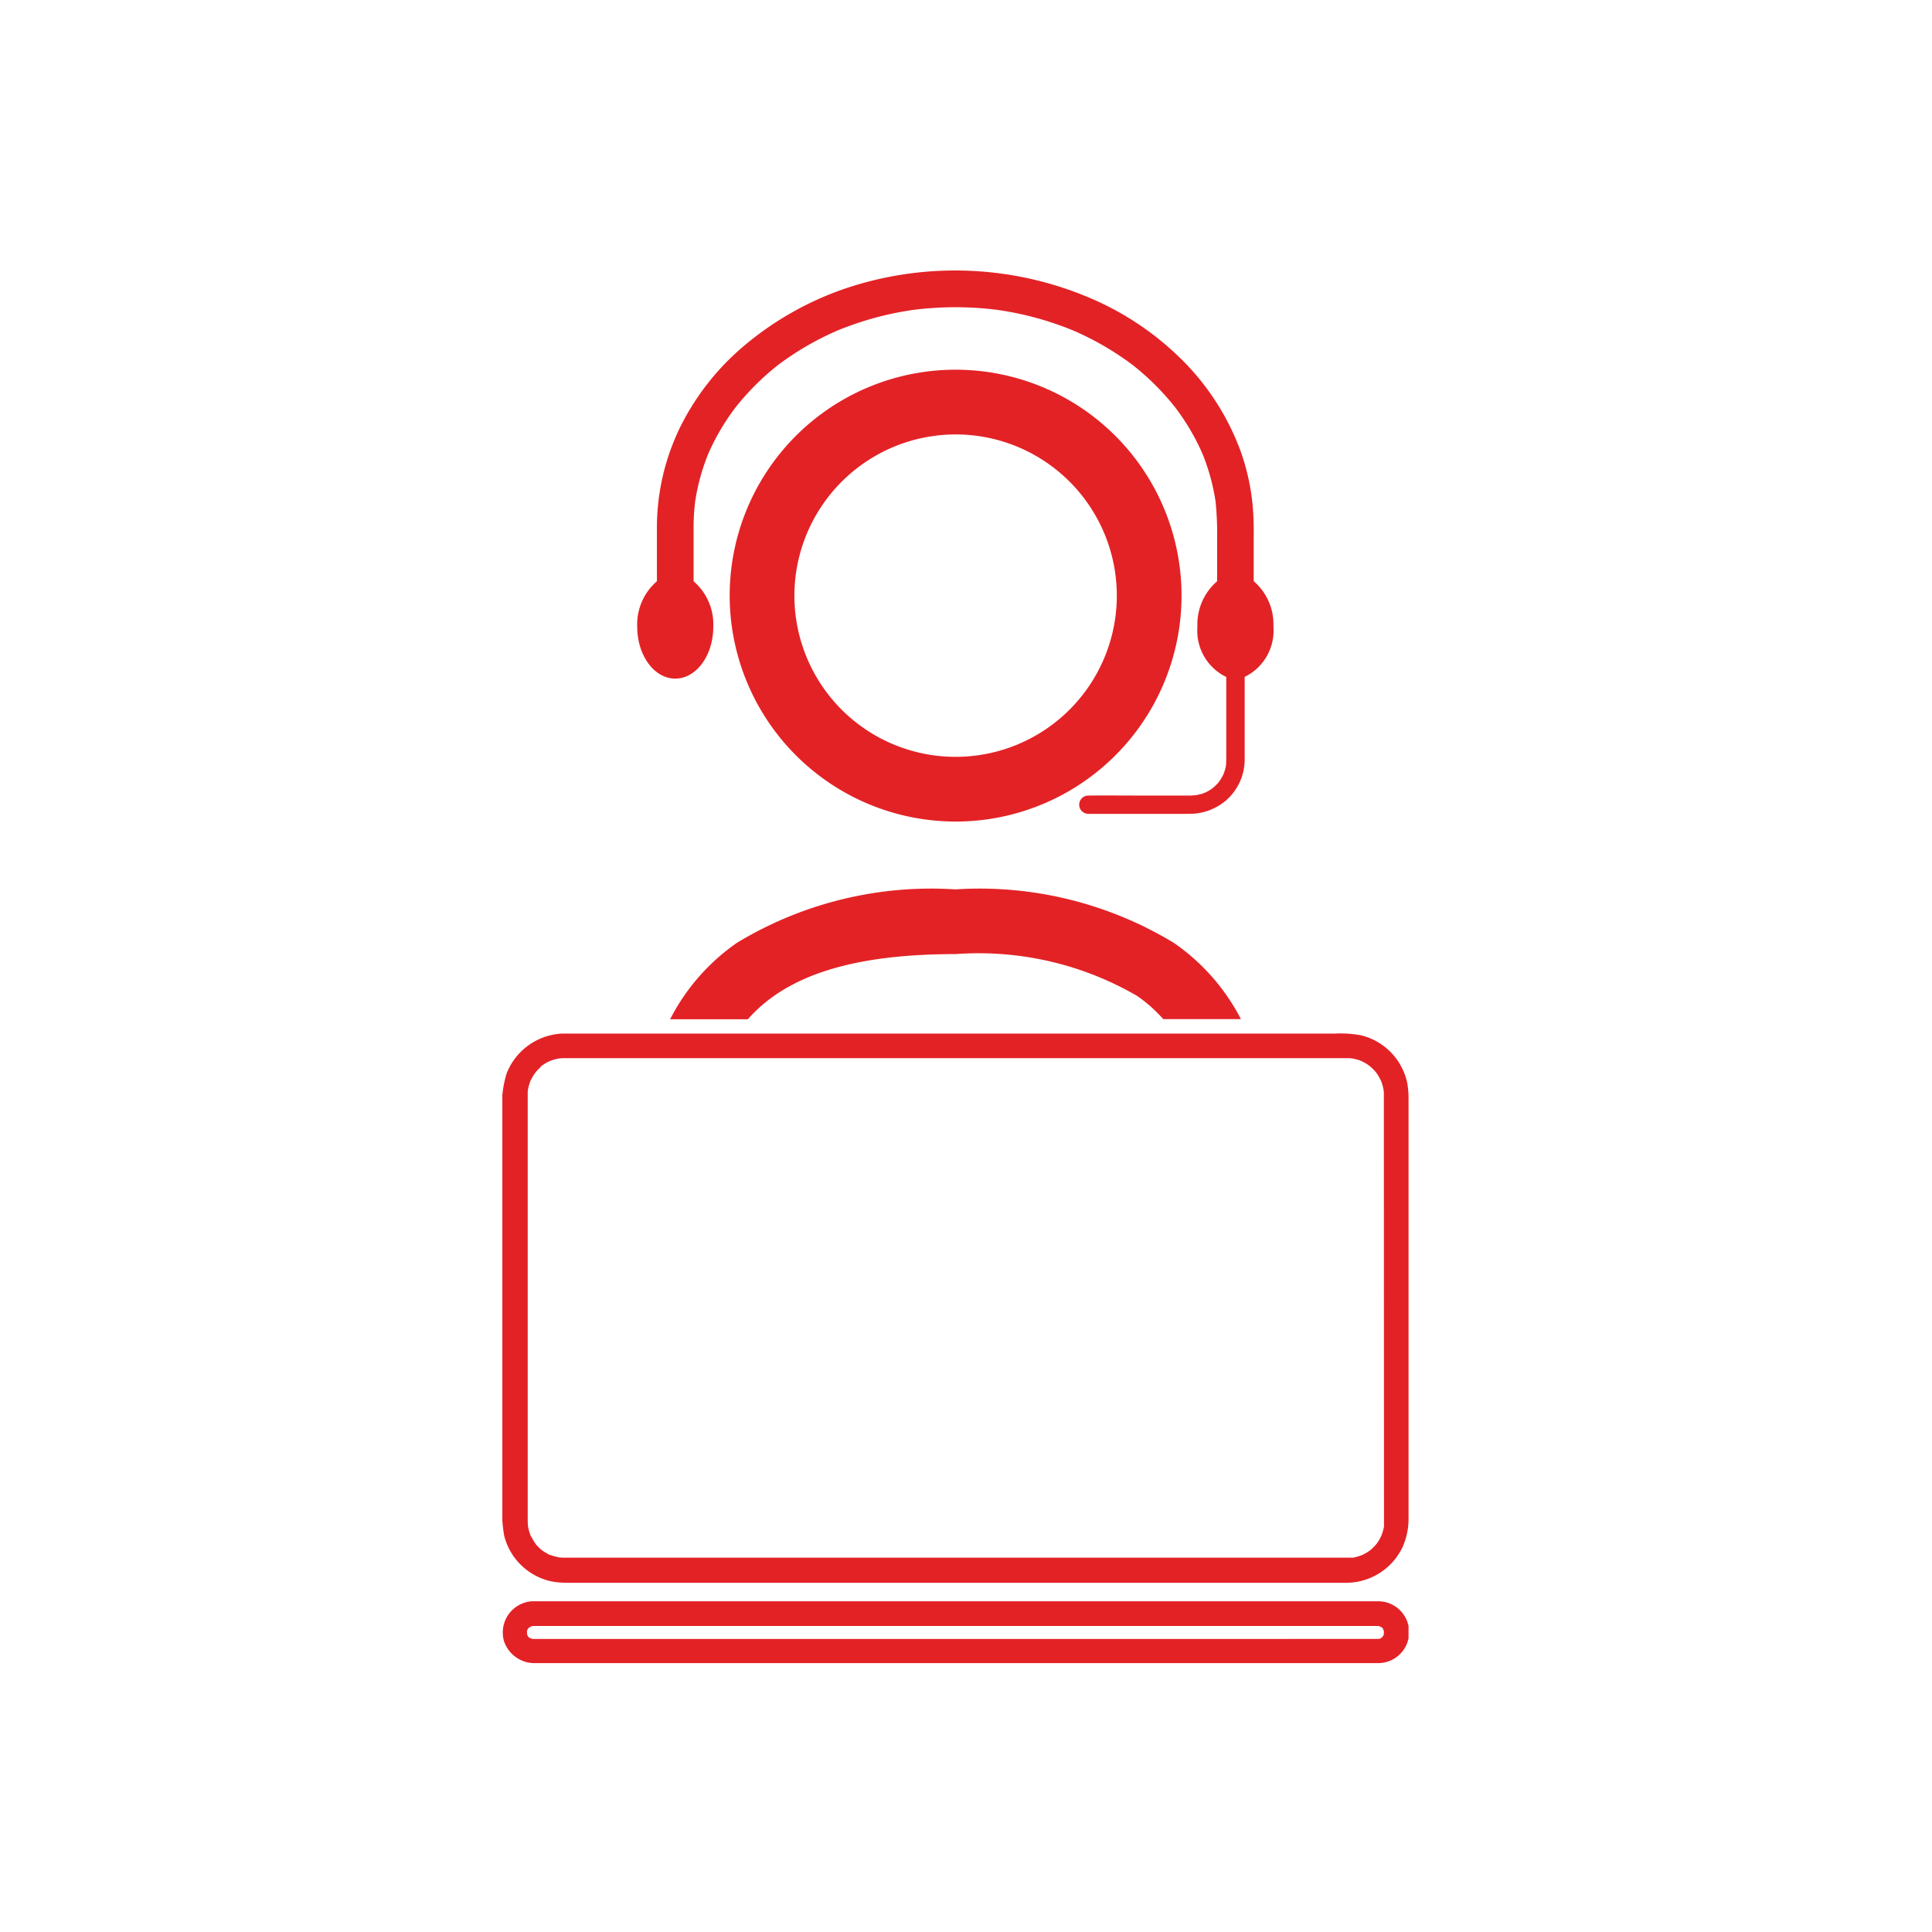 <svg xmlns="http://www.w3.org/2000/svg" xmlns:xlink="http://www.w3.org/1999/xlink" width="50" height="50" viewBox="0 0 50 50">
  <defs>
    <clipPath id="clip-path">
      <rect id="Rectangle_3068" data-name="Rectangle 3068" width="23.453" height="36.041" fill="none"/>
    </clipPath>
    <clipPath id="clip-assistance">
      <rect width="50" height="50"/>
    </clipPath>
  </defs>
  <g id="assistance" clip-path="url(#clip-assistance)">
    <g id="Group_5279" data-name="Group 5279" transform="translate(13 7)">
      <g id="Group_5278" data-name="Group 5278" clip-path="url(#clip-path)">
        <path id="Path_4959" data-name="Path 4959" d="M117.845,60.584A5.847,5.847,0,1,0,112,54.737a5.853,5.853,0,0,0,5.847,5.847m0-10.019a4.172,4.172,0,1,1-4.172,4.172,4.177,4.177,0,0,1,4.172-4.172" transform="translate(-106.116 -46.322)" fill="#e32226"/>
        <path id="Path_4960" data-name="Path 4960" d="M82.766,308.356h2.007c1.019-1.16,2.77-1.687,5.376-1.687a8.163,8.163,0,0,1,4.7,1.083,3.728,3.728,0,0,1,.675.6h2.01A5.413,5.413,0,0,0,95.8,306.38a9.7,9.7,0,0,0-5.657-1.386,9.7,9.7,0,0,0-5.657,1.386,5.413,5.413,0,0,0-1.725,1.976" transform="translate(-78.419 -288.977)" fill="#e32226"/>
        <path id="Path_4961" data-name="Path 4961" d="M23.418,377.31a1.613,1.613,0,0,0-1.193-1.228,2.96,2.96,0,0,0-.684-.045H1.7c-.051,0-.1,0-.154,0a1.628,1.628,0,0,0-1.432,1.025A2.741,2.741,0,0,0,0,378.11v10a3.906,3.906,0,0,0,.049.927,1.612,1.612,0,0,0,1.24,1.181,2.174,2.174,0,0,0,.387.032H21.847a1.618,1.618,0,0,0,1.458-.937,1.807,1.807,0,0,0,.148-.741v-10.81a2.364,2.364,0,0,0-.035-.455m-.6,11.337c0,.032,0,.064,0,.1,0,.015,0,.029,0,.043a0,0,0,0,1,0,0v0l0,.008c-.006.03-.012.06-.02.09s-.016.058-.026.087l-.018.046a.119.119,0,0,0-.007.02,1.331,1.331,0,0,1-.078.142l-.044.063,0,0h0l-.04.046a1.262,1.262,0,0,1-.127.121h0l-.043.031c-.028.019-.058.037-.089.054s-.053.028-.079.041l-.006,0h0l-.043.016a1.56,1.56,0,0,1-.176.048l-.015,0h0l-.038,0q-.055,0-.11,0H1.611c-.043,0-.085,0-.127-.006H1.465l-.019-.006c-.039-.01-.079-.017-.119-.029l-.086-.029-.008,0h0l0,0-.005,0,0,0-.025-.013a1.713,1.713,0,0,1-.166-.1l-.014-.01h0l0,0h0l0,0-.02-.017c-.022-.02-.044-.039-.065-.06s-.047-.05-.07-.076l-.01-.012h0l0-.005,0,0-.016-.023c-.036-.054-.066-.11-.1-.167l-.011-.017h0a.1.1,0,0,0-.005-.017c-.013-.038-.027-.076-.037-.116s-.014-.059-.02-.089a.1.1,0,0,0-.006-.02.155.155,0,0,0,0-.019c0-.043-.006-.085-.006-.127v-11c0-.032,0-.064,0-.1,0-.011.006-.044.007-.055a.006.006,0,0,0,0,0c.006-.035.014-.069.023-.1s.017-.058.027-.087c0-.009.016-.039.019-.048h0a0,0,0,0,1,0,0h0a1.269,1.269,0,0,1,.095-.166c.005-.008.026-.035.031-.043h0c.019-.023.038-.044.058-.066s.042-.042.064-.062L1,376.883l.011-.01.007,0a.956.956,0,0,1,.6-.2H21.476c.123,0,.247,0,.371,0l.079,0,.072.008h0a1.375,1.375,0,0,1,.19.049l.05.02h0l.065.033c.03.017.06.035.089.054l.053.038,0,0a1.219,1.219,0,0,1,.128.122l.036.04,0,0h0l.014.019c.014.021.028.041.041.062s.03.051.045.078c0,.008.018.037.026.051v0l.015.036.015.043c.011.034.02.068.028.1,0,.012.014.07.015.07,0,.026.005.051.006.077s0,.044,0,.065Z" transform="translate(0 -356.288)" fill="#e32226"/>
        <path id="Path_4962" data-name="Path 4962" d="M22.7,655.8c-.07,0-.141,0-.212,0H1.822c-.308,0-.616,0-.924,0H.827A.809.809,0,0,0,.1,656.837a.835.835,0,0,0,.836.563H22.708l.034,0a.8.8,0,0,0-.038-1.6m.1.938c-.012.009-.027.017,0,0m-.074-.307h0M.715,656.7c.006.01.005.012,0,0m19.7.075H.843l-.036-.009-.037-.017-.01,0a.37.37,0,0,1-.046-.047l-.006-.015c-.011-.032-.013-.035-.011-.029s0-.017-.006-.026c.007.021.007-.049,0-.048s.008-.029.01-.038l.013-.026a.032.032,0,0,0,.006-.012l.008-.008.032-.031c-.007.01.046-.016.046-.02l.039-.01H21.815c.288,0,.575,0,.863,0h.05l.05.013c-.054-.017.039.03.029.016a.4.4,0,0,1,.041.041l0,.01c0,.008.014.033.017.039l.006.024a.3.3,0,0,0,0,.041c0,.009-.006.033-.008.042l0,.008h0c0,.007-.017.03-.021.037l-.029.03-.008.007-.034.019-.027.008-.023,0H20.419Z" transform="translate(-0.055 -621.359)" fill="#e32226"/>
        <path id="Path_4963" data-name="Path 4963" d="M67.555,10.561c.542,0,.982-.6.982-1.342a1.473,1.473,0,0,0-.51-1.177q0-.7,0-1.4a5.519,5.519,0,0,1,.04-.658,5.421,5.421,0,0,1,.341-1.244,5.885,5.885,0,0,1,.7-1.191,6.655,6.655,0,0,1,1.1-1.1,7.506,7.506,0,0,1,1.552-.9,8.224,8.224,0,0,1,1.958-.531,8.678,8.678,0,0,1,2.168,0,8.225,8.225,0,0,1,1.958.531,7.507,7.507,0,0,1,1.552.9,6.653,6.653,0,0,1,1.1,1.1,5.882,5.882,0,0,1,.7,1.191,5.416,5.416,0,0,1,.341,1.248,8.175,8.175,0,0,1,.039.95V8.042a1.473,1.473,0,0,0-.51,1.177,1.33,1.33,0,0,0,.746,1.3V12.6c0,.058,0,.115-.005.173l0,.021,0,.014q-.006.035-.015.069c-.012.051-.031.1-.047.149l-.011.024q-.017.035-.036.069c-.024.042-.051.08-.078.119l0,0-.022.026-.047.05-.049.047c-.011.01-.057.046-.046.039-.032.023-.065.045-.1.065l-.06.033-.031.015-.008,0a.476.476,0,0,1-.132.044l-.069.016-.044.008h0c-.045,0-.09.007-.135.007-.422,0-.845,0-1.267,0-.448,0-.9-.005-1.343,0h-.024a.236.236,0,1,0,0,.473h2.6a1.461,1.461,0,0,0,.933-.321,1.409,1.409,0,0,0,.513-1.087c0-.416,0-.832,0-1.249,0-.3,0-.591,0-.887a1.331,1.331,0,0,0,.744-1.3,1.473,1.473,0,0,0-.51-1.177V6.853a7.485,7.485,0,0,0-.029-.789,5.825,5.825,0,0,0-.307-1.381,6.5,6.5,0,0,0-1.516-2.368A7.568,7.568,0,0,0,78.3.717,8.908,8.908,0,0,0,72.07.427a8.13,8.13,0,0,0-2.652,1.451A6.567,6.567,0,0,0,67.7,4.013a5.927,5.927,0,0,0-.622,2.614q0,.707,0,1.415a1.473,1.473,0,0,0-.51,1.177c0,.741.44,1.342.982,1.342" transform="translate(-63.077 0.001)" fill="#e32226"/>
      </g>
    </g>
  </g>
</svg>
